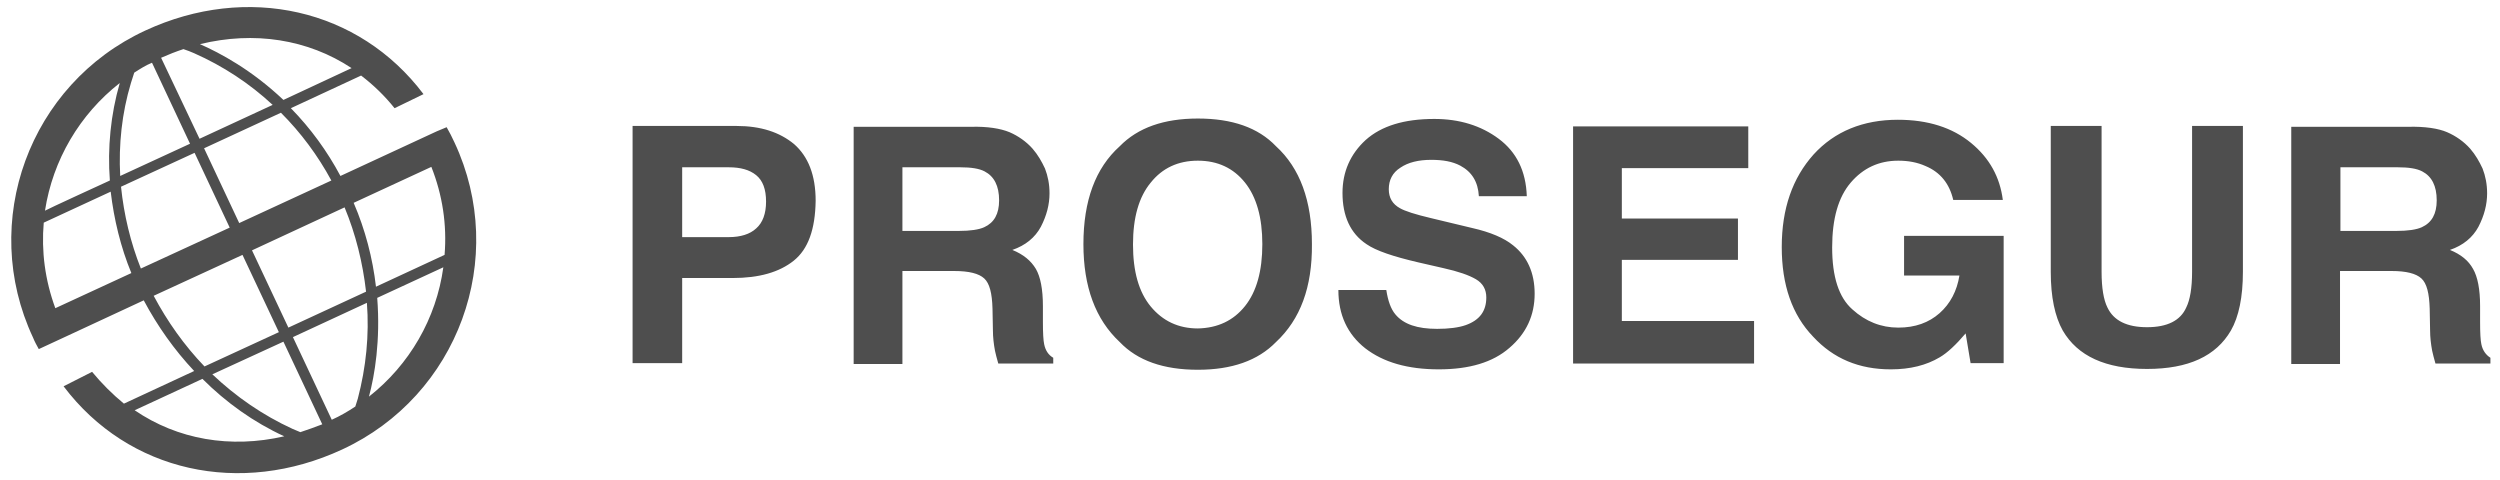 <svg xmlns="http://www.w3.org/2000/svg" fill="none" viewBox="0 0 177 34" height="34" width="177">
<path fill="#4E4E4E" d="M145.194 8.918H148.792V19.246C148.792 20.387 148.939 21.235 149.202 21.762C149.641 22.698 150.577 23.166 152.01 23.166C153.444 23.166 154.38 22.698 154.79 21.762C155.053 21.235 155.199 20.387 155.199 19.246V8.918H158.798V19.246C158.798 21.03 158.505 22.434 157.949 23.4C156.896 25.214 154.936 26.121 152.01 26.121C149.085 26.121 147.095 25.214 146.042 23.4C145.486 22.405 145.194 21.03 145.194 19.246V8.918ZM138.289 14.155C138.026 13.014 137.382 12.195 136.329 11.756C135.744 11.493 135.101 11.376 134.398 11.376C133.023 11.376 131.912 11.902 131.034 12.926C130.156 13.95 129.717 15.472 129.717 17.52C129.717 19.597 130.186 21.059 131.151 21.908C132.087 22.756 133.17 23.195 134.398 23.195C135.598 23.195 136.563 22.844 137.324 22.171C138.085 21.498 138.553 20.591 138.728 19.509H134.808V16.7H141.859V25.711H139.518L139.167 23.605C138.494 24.395 137.88 24.98 137.324 25.302C136.388 25.857 135.247 26.15 133.872 26.15C131.619 26.15 129.805 25.389 128.372 23.839C126.88 22.288 126.148 20.182 126.148 17.49C126.148 14.769 126.909 12.604 128.401 10.937C129.893 9.299 131.912 8.479 134.369 8.479C136.505 8.479 138.231 9.035 139.547 10.118C140.864 11.2 141.595 12.546 141.8 14.155H138.289ZM123.778 11.902H114.826V15.472H123.047V18.397H114.826V22.727H124.188V25.74H111.374V8.947H123.778V11.902ZM98.15 20.533C98.267 21.294 98.472 21.879 98.794 22.259C99.379 22.961 100.344 23.283 101.749 23.283C102.568 23.283 103.27 23.195 103.767 23.02C104.762 22.669 105.23 22.025 105.23 21.059C105.23 20.504 104.996 20.065 104.499 19.772C104.001 19.48 103.241 19.216 102.188 18.982L100.403 18.573C98.647 18.163 97.419 17.753 96.746 17.285C95.605 16.525 95.049 15.296 95.049 13.658C95.049 12.166 95.605 10.908 96.687 9.913C97.799 8.918 99.408 8.421 101.544 8.421C103.328 8.421 104.85 8.889 106.108 9.825C107.366 10.761 108.039 12.107 108.097 13.892H104.704C104.645 12.868 104.206 12.166 103.387 11.727C102.831 11.434 102.158 11.317 101.339 11.317C100.432 11.317 99.701 11.493 99.145 11.873C98.589 12.224 98.326 12.751 98.326 13.394C98.326 14.009 98.589 14.448 99.116 14.74C99.467 14.945 100.198 15.179 101.31 15.442L104.235 16.144C105.523 16.437 106.488 16.847 107.132 17.373C108.126 18.163 108.653 19.304 108.653 20.796C108.653 22.317 108.068 23.605 106.868 24.629C105.698 25.653 104.031 26.15 101.866 26.15C99.671 26.15 97.945 25.653 96.658 24.658C95.4 23.663 94.757 22.288 94.757 20.533H98.15ZM90.339 24.219C89.052 25.536 87.208 26.179 84.809 26.179C82.381 26.179 80.538 25.536 79.28 24.219C77.554 22.61 76.706 20.299 76.706 17.285C76.706 14.213 77.554 11.902 79.28 10.352C80.567 9.035 82.41 8.392 84.809 8.392C87.238 8.392 89.081 9.035 90.339 10.352C92.036 11.902 92.884 14.213 92.884 17.285C92.913 20.328 92.065 22.61 90.339 24.219ZM88.145 21.674C88.964 20.65 89.373 19.187 89.373 17.285C89.373 15.413 88.964 13.95 88.145 12.926C87.326 11.902 86.214 11.376 84.809 11.376C83.405 11.376 82.293 11.902 81.474 12.926C80.626 13.95 80.216 15.413 80.216 17.315C80.216 19.216 80.626 20.679 81.474 21.703C82.323 22.727 83.434 23.254 84.809 23.254C86.214 23.224 87.326 22.698 88.145 21.674ZM71.469 9.357C72.083 9.62 72.668 10.03 73.107 10.527C73.487 10.966 73.751 11.434 73.985 11.932C74.189 12.458 74.306 13.043 74.306 13.687C74.306 14.477 74.102 15.267 73.692 16.057C73.283 16.817 72.61 17.373 71.674 17.695C72.463 18.017 72.99 18.456 73.341 19.041C73.663 19.597 73.838 20.474 73.838 21.674V22.815C73.838 23.575 73.868 24.102 73.926 24.365C74.014 24.804 74.219 25.126 74.57 25.331V25.74H70.679C70.562 25.36 70.503 25.067 70.445 24.834C70.357 24.365 70.299 23.868 70.299 23.4L70.269 21.849C70.24 20.767 70.064 20.065 69.684 19.714C69.304 19.363 68.602 19.187 67.548 19.187H63.891V25.77H60.439V8.977H68.748C69.918 8.947 70.825 9.094 71.469 9.357ZM63.891 11.844V16.349H67.9C68.689 16.349 69.304 16.261 69.684 16.086C70.386 15.764 70.737 15.15 70.737 14.184C70.737 13.16 70.386 12.487 69.713 12.136C69.333 11.932 68.748 11.844 67.987 11.844C68.016 11.844 63.891 11.844 63.891 11.844ZM56.197 18.456C55.173 19.275 53.74 19.684 51.867 19.684H48.298V25.711H44.787V8.918H52.16C53.857 8.918 55.202 9.357 56.226 10.206C57.221 11.083 57.748 12.4 57.748 14.213C57.718 16.232 57.221 17.637 56.197 18.456ZM53.535 12.4C53.067 12.019 52.423 11.844 51.604 11.844H48.298V16.788H51.604C52.423 16.788 53.096 16.583 53.535 16.174C54.003 15.764 54.237 15.12 54.237 14.272C54.237 13.394 54.003 12.78 53.535 12.4ZM173.25 9.357C173.865 9.62 174.45 10.03 174.889 10.527C175.269 10.966 175.532 11.434 175.766 11.932C175.971 12.458 176.088 13.043 176.088 13.687C176.088 14.477 175.883 15.267 175.474 16.057C175.064 16.817 174.391 17.373 173.455 17.695C174.245 18.017 174.772 18.456 175.094 19.041C175.415 19.597 175.591 20.474 175.591 21.674V22.815C175.591 23.575 175.62 24.102 175.679 24.365C175.766 24.804 176 25.126 176.322 25.331V25.74H172.431C172.314 25.36 172.256 25.067 172.197 24.834C172.109 24.365 172.051 23.868 172.051 23.4L172.022 21.849C171.992 20.767 171.817 20.065 171.436 19.714C171.056 19.363 170.354 19.187 169.33 19.187H165.673V25.77H162.221V8.977H170.5C171.7 8.947 172.636 9.094 173.25 9.357ZM165.702 11.844V16.349H169.681C170.471 16.349 171.085 16.261 171.466 16.086C172.168 15.764 172.519 15.15 172.519 14.184C172.519 13.16 172.168 12.487 171.495 12.136C171.115 11.932 170.53 11.844 169.769 11.844H165.702ZM19.89 7.982L14.449 10.498L16.936 15.793L23.46 12.78C22.494 10.995 21.295 9.386 19.89 7.982ZM20.066 7.075L24.893 4.822C21.792 2.774 17.989 2.189 14.156 3.126C15.56 3.74 17.813 4.939 20.066 7.075ZM14.127 9.825L19.305 7.426C17.667 5.905 15.794 4.676 13.747 3.769C13.483 3.652 13.249 3.564 12.986 3.477C12.459 3.652 11.933 3.857 11.406 4.091L14.127 9.825ZM25.976 21.44L20.739 23.868L23.489 29.719C24.074 29.456 24.63 29.134 25.156 28.783C25.215 28.608 25.273 28.432 25.332 28.227C25.917 26.004 26.151 23.722 25.976 21.44ZM31.388 18.924L26.707 21.089C26.941 24.102 26.532 26.56 26.122 28.081C28.989 25.828 30.891 22.552 31.388 18.924ZM26.619 20.299L31.476 18.046C31.651 15.91 31.329 13.804 30.54 11.815L25.039 14.36C25.859 16.261 26.385 18.28 26.619 20.299ZM20.417 23.195L25.917 20.65C25.683 18.602 25.186 16.583 24.396 14.682L17.842 17.724L20.417 23.195ZM7.778 12.78C7.603 10.469 7.837 8.099 8.48 5.876C5.643 8.099 3.741 11.317 3.185 14.916C3.185 14.886 7.778 12.78 7.778 12.78ZM9.3 19.333C8.539 17.49 8.071 15.53 7.837 13.57L3.097 15.764C2.922 17.783 3.185 19.831 3.917 21.82L9.3 19.333ZM13.747 26.267C12.342 24.775 11.143 23.078 10.177 21.264L4.765 23.78L2.746 24.716C2.6 24.453 2.454 24.19 2.337 23.897C-1.496 15.706 2.073 5.963 10.294 2.16C17.491 -1.175 25.42 0.609 29.984 6.665L27.936 7.66C27.234 6.782 26.444 6.022 25.566 5.349L20.593 7.66C21.997 9.094 23.167 10.703 24.103 12.458L30.92 9.299L31.622 9.006C31.827 9.357 32.002 9.708 32.178 10.088C36.01 18.28 32.441 28.022 24.22 31.826C17.023 35.161 9.095 33.435 4.502 27.349L6.52 26.326C7.193 27.145 7.954 27.905 8.773 28.578C8.832 28.549 13.747 26.267 13.747 26.267ZM20.124 30.89C17.959 29.895 15.999 28.491 14.332 26.823L9.534 29.046C12.576 31.123 16.321 31.767 20.124 30.89ZM15.034 26.501C16.701 28.081 18.603 29.397 20.709 30.363C20.914 30.451 21.119 30.538 21.265 30.597C21.792 30.421 22.289 30.246 22.816 30.041L20.066 24.19L15.034 26.501ZM10.88 20.942C11.845 22.756 13.044 24.453 14.478 25.945L19.744 23.517L17.169 18.046L10.88 20.942ZM8.568 13.219C8.773 15.208 9.241 17.168 9.973 19.012L16.263 16.115L13.776 10.82L8.568 13.219ZM9.504 5.144C9.446 5.32 9.358 5.583 9.27 5.876C8.627 8.011 8.393 10.235 8.51 12.458L13.454 10.176L10.762 4.442C10.324 4.618 9.914 4.881 9.504 5.144Z"></path>
</svg>
